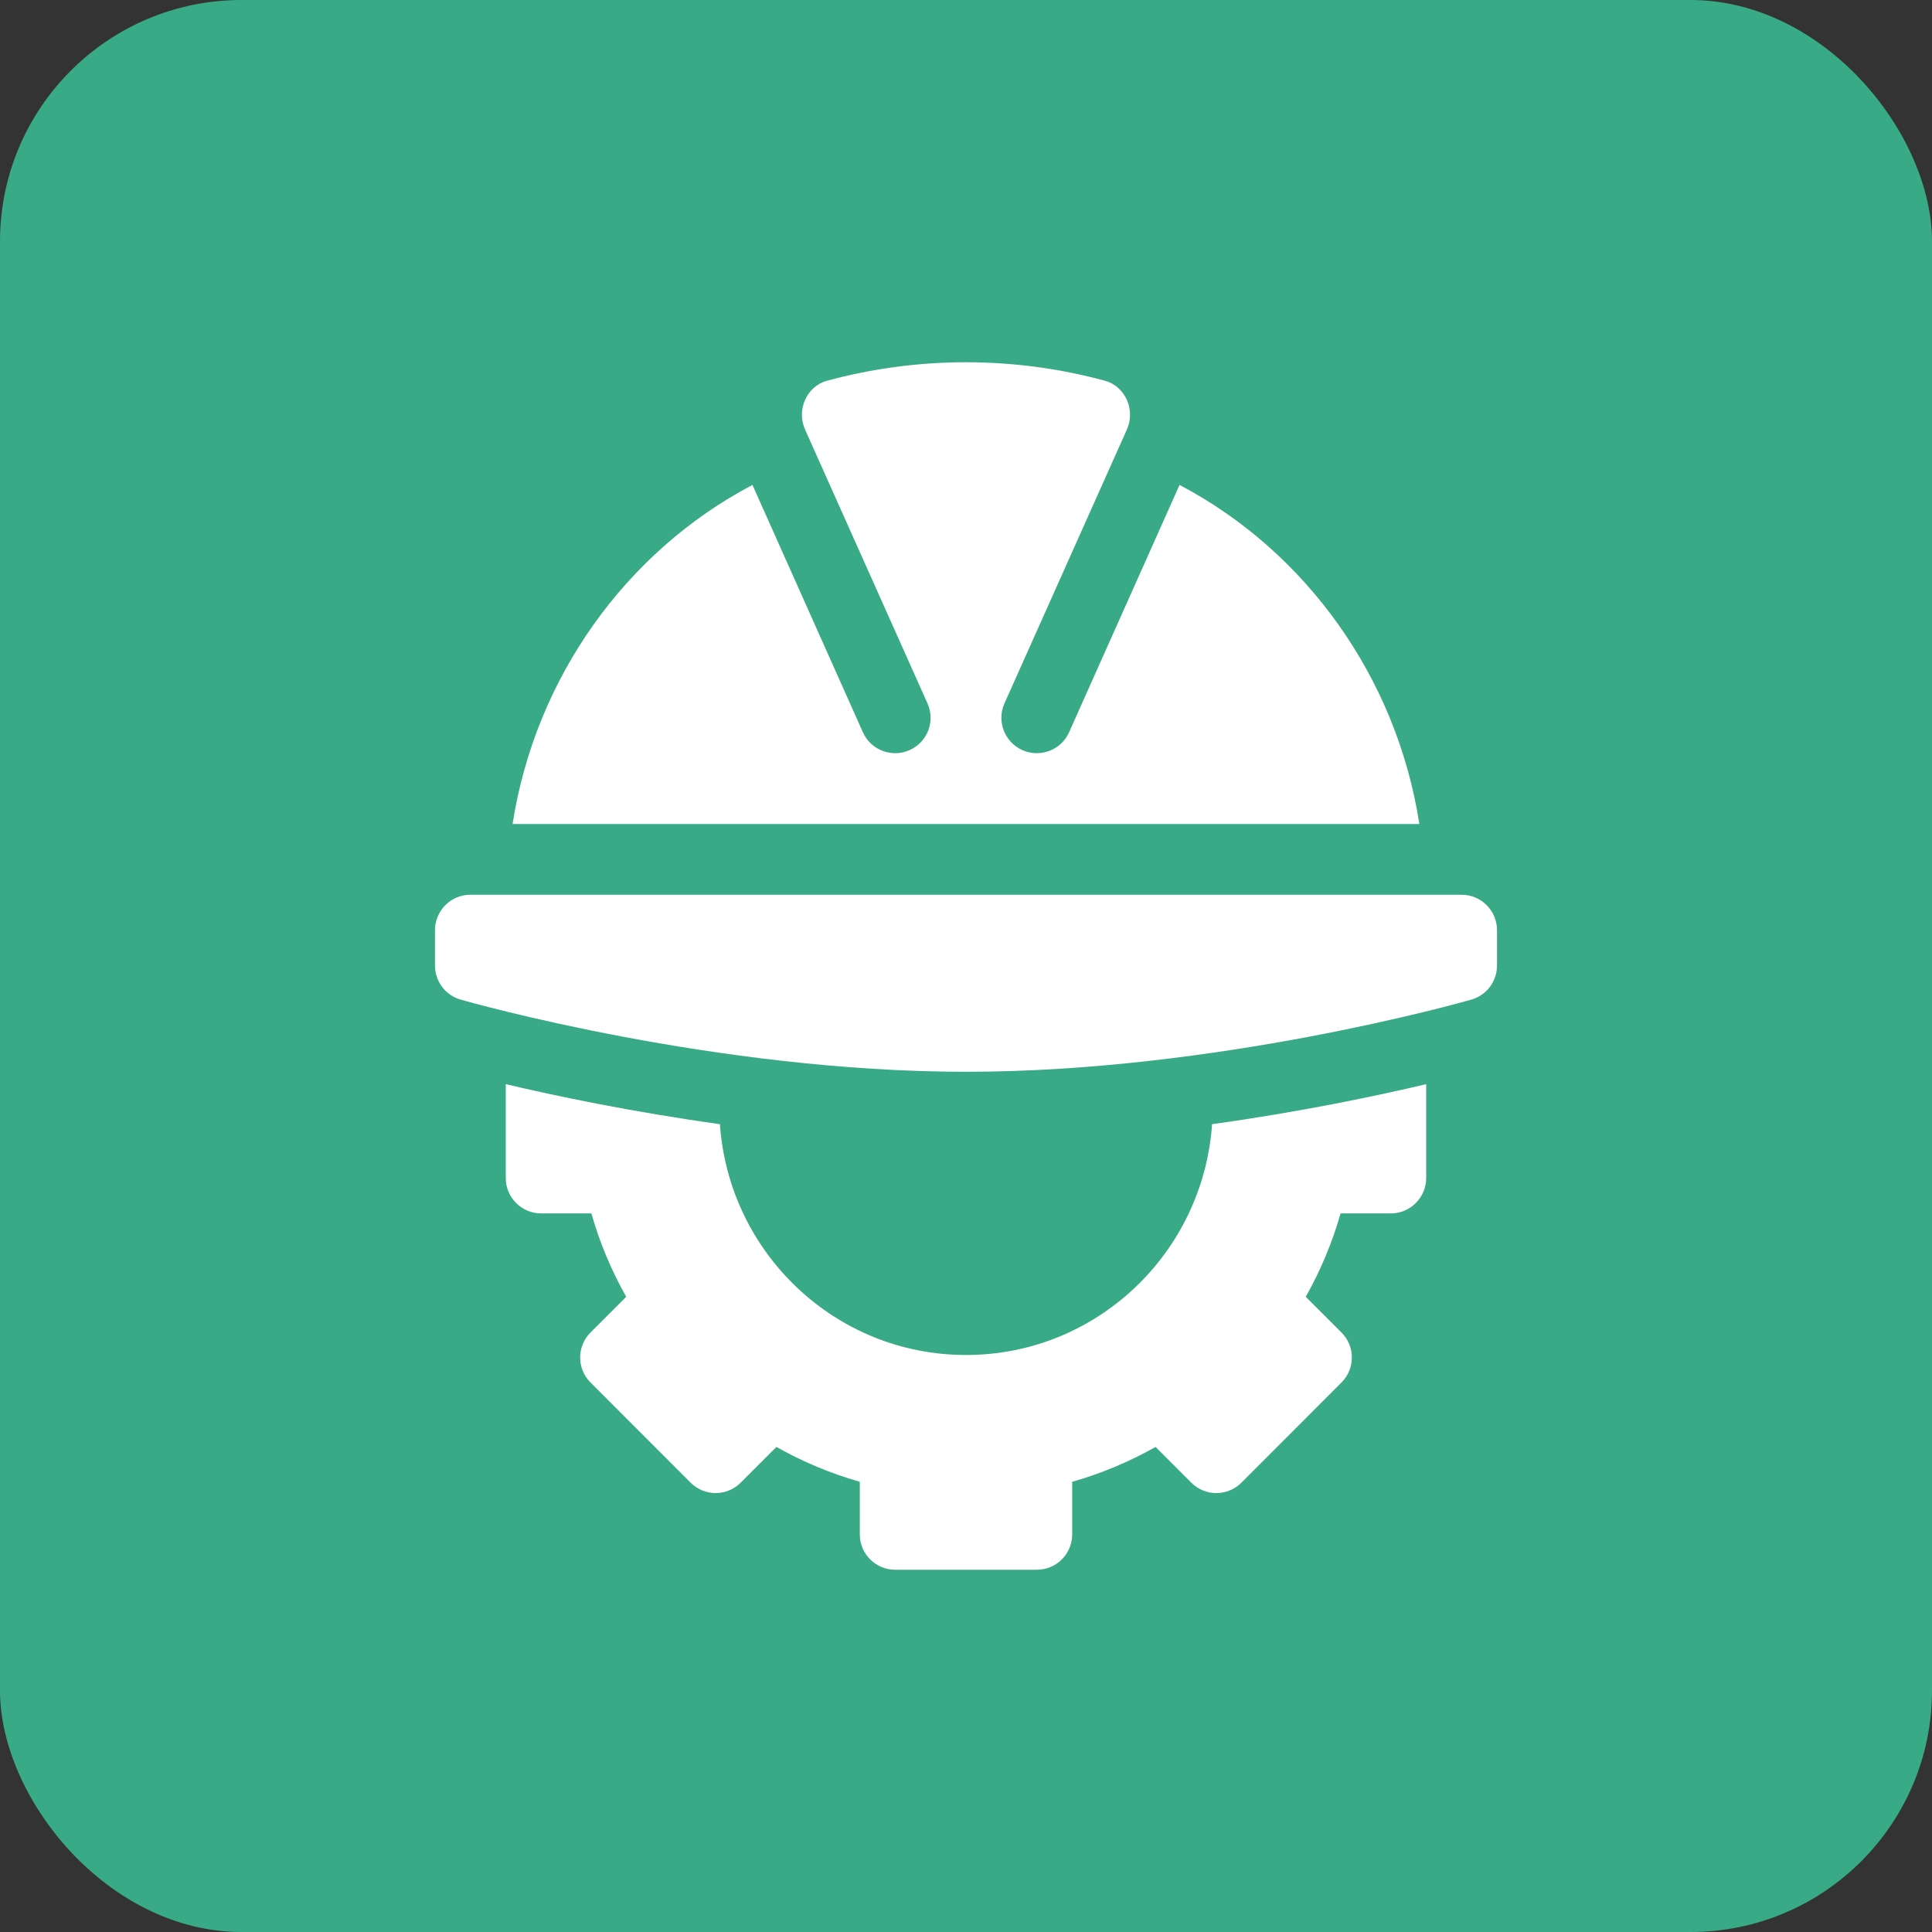 <svg width="32" height="32" viewBox="0 0 32 32" fill="none" xmlns="http://www.w3.org/2000/svg">
<rect x="0" y="0" width="32" height="32" fill="#333333" stroke="none"/>
<rect width="32" height="32" rx="4" fill="#38AB86"/>
<g clip-path="url(#clip0_5366_2438)">
<path d="M7.205 15.407V15.993C7.205 16.255 7.378 16.485 7.63 16.557C7.801 16.606 11.861 17.752 16 17.752C20.139 17.752 24.199 16.606 24.369 16.557C24.622 16.485 24.795 16.255 24.795 15.993V15.407C24.795 15.083 24.533 14.82 24.209 14.82H7.791C7.467 14.82 7.205 15.083 7.205 15.407Z" fill="white"/>
<path d="M23.036 20.098C23.36 20.098 23.622 19.835 23.622 19.511V17.957C22.79 18.154 21.536 18.417 20.076 18.62C19.928 20.75 18.166 22.443 16 22.443C13.833 22.443 12.072 20.75 11.924 18.62C10.463 18.416 9.21 18.154 8.377 17.957V19.511C8.377 19.835 8.64 20.098 8.964 20.098H9.795C9.931 20.577 10.124 21.039 10.372 21.479L9.781 22.07C9.552 22.299 9.552 22.67 9.781 22.899L11.439 24.558C11.668 24.787 12.039 24.787 12.268 24.558L12.86 23.966C13.3 24.214 13.762 24.407 14.241 24.543V25.414C14.241 25.738 14.503 26 14.827 26H17.173C17.497 26 17.759 25.738 17.759 25.414V24.543C18.238 24.407 18.7 24.214 19.14 23.966L19.732 24.558C19.96 24.787 20.332 24.787 20.561 24.558L22.219 22.899C22.448 22.67 22.448 22.299 22.219 22.07L21.627 21.479C21.875 21.039 22.068 20.577 22.204 20.098H23.036Z" fill="white"/>
<path d="M15.068 12.423C14.773 12.557 14.425 12.424 14.293 12.13L12.463 8.032C10.37 9.133 8.867 11.223 8.49 13.648H23.509C23.133 11.223 21.63 9.133 19.537 8.032L17.707 12.13C17.575 12.425 17.226 12.556 16.931 12.423C16.637 12.29 16.505 11.943 16.638 11.648L18.664 7.116C18.81 6.793 18.642 6.399 18.3 6.306C16.796 5.898 15.204 5.898 13.699 6.306C13.357 6.399 13.189 6.793 13.335 7.116L15.361 11.648C15.495 11.943 15.364 12.29 15.068 12.423Z" fill="white"/>
</g>
<defs>
<clipPath id="clip0_5366_2438">
<rect width="20" height="20" fill="white" transform="translate(6 6)"/>
</clipPath>
</defs>
</svg>
